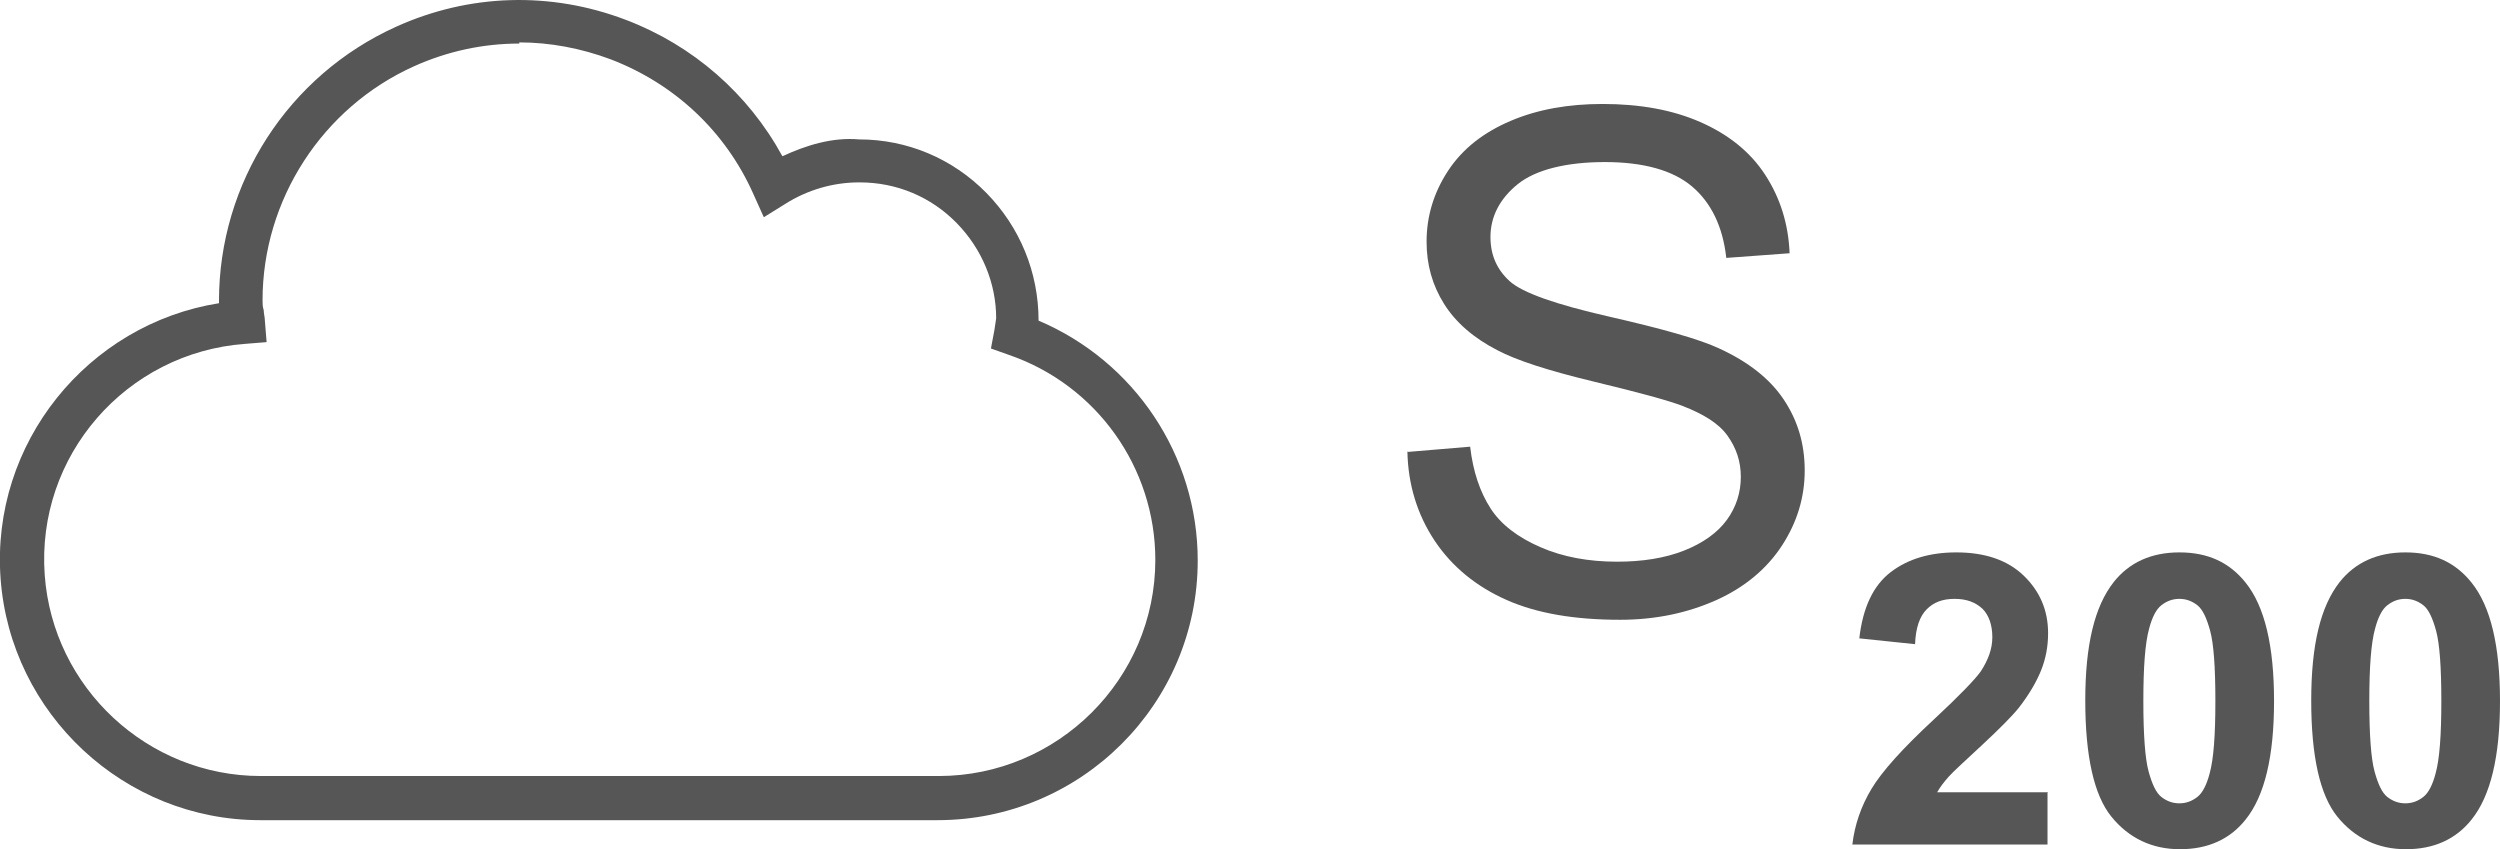<?xml version="1.0" encoding="UTF-8"?><svg xmlns="http://www.w3.org/2000/svg" viewBox="0 0 43.04 14.62"><defs><style>.e{fill:#575656;}</style></defs><g id="a"/><g id="b"><g id="c"><g><g><path class="e" d="M24.24,7.78l1.07-.09c.05,.43,.17,.78,.35,1.06s.47,.5,.86,.67,.83,.25,1.32,.25c.43,0,.82-.06,1.15-.19s.58-.31,.74-.53,.24-.47,.24-.74-.08-.5-.23-.71-.41-.37-.77-.51c-.23-.09-.74-.23-1.53-.42s-1.34-.37-1.66-.54c-.41-.21-.72-.48-.92-.8s-.3-.67-.3-1.07c0-.43,.12-.84,.37-1.22s.61-.66,1.08-.86,1-.29,1.58-.29c.64,0,1.2,.1,1.68,.31s.86,.51,1.12,.91,.4,.85,.42,1.35l-1.09,.08c-.06-.54-.26-.95-.59-1.23s-.84-.42-1.5-.42-1.19,.13-1.5,.38-.47,.56-.47,.91c0,.31,.11,.56,.33,.76,.22,.2,.79,.4,1.71,.61s1.56,.39,1.9,.55c.5,.23,.87,.52,1.11,.88s.36,.76,.36,1.22-.13,.89-.39,1.29-.64,.72-1.13,.94-1.04,.34-1.66,.34c-.78,0-1.43-.11-1.95-.34s-.94-.57-1.24-1.02-.46-.97-.47-1.54Z"/><path class="e" d="M35.25,13.65v.89h-3.36c.04-.34,.15-.66,.33-.96,.18-.3,.54-.7,1.08-1.2,.43-.4,.7-.68,.8-.82,.13-.2,.2-.39,.2-.59,0-.21-.06-.38-.17-.49-.12-.11-.27-.17-.48-.17s-.36,.06-.48,.18c-.12,.12-.19,.32-.2,.6l-.96-.1c.06-.53,.24-.91,.54-1.14,.3-.23,.68-.34,1.13-.34,.49,0,.88,.13,1.16,.4,.28,.27,.42,.6,.42,.99,0,.23-.04,.44-.12,.64s-.21,.42-.38,.64c-.12,.15-.33,.36-.63,.64s-.5,.46-.58,.55c-.08,.09-.15,.18-.2,.27h1.91Z"/><path class="e" d="M37.52,9.51c.49,0,.86,.17,1.14,.52,.33,.41,.49,1.09,.49,2.04s-.16,1.63-.49,2.04c-.27,.34-.65,.51-1.13,.51s-.88-.19-1.18-.56c-.3-.37-.45-1.04-.45-2s.16-1.62,.49-2.04c.27-.34,.65-.51,1.13-.51Zm0,.8c-.12,0-.22,.04-.31,.11-.09,.07-.16,.21-.21,.4-.07,.25-.1,.67-.1,1.25s.03,.99,.09,1.21c.06,.22,.13,.37,.22,.44,.09,.07,.19,.11,.31,.11s.22-.04,.31-.11c.09-.07,.16-.21,.21-.4,.07-.25,.1-.66,.1-1.25s-.03-.99-.09-1.21c-.06-.22-.13-.37-.22-.44-.09-.07-.19-.11-.31-.11Z"/><path class="e" d="M41.41,9.51c.49,0,.86,.17,1.14,.52,.33,.41,.49,1.09,.49,2.04s-.16,1.63-.49,2.04c-.27,.34-.65,.51-1.13,.51s-.88-.19-1.18-.56c-.3-.37-.45-1.04-.45-2s.16-1.62,.49-2.04c.27-.34,.65-.51,1.13-.51Zm0,.8c-.12,0-.22,.04-.31,.11-.09,.07-.16,.21-.21,.4-.07,.25-.1,.67-.1,1.25s.03,.99,.09,1.21c.06,.22,.13,.37,.22,.44,.09,.07,.19,.11,.31,.11s.22-.04,.31-.11c.09-.07,.16-.21,.21-.4,.07-.25,.1-.66,.1-1.25s-.03-.99-.09-1.21c-.06-.22-.13-.37-.22-.44-.09-.07-.19-.11-.31-.11Z"/></g><g id="d"><path class="e" d="M4.48,14.12C2.14,14.12,.18,12.29,.01,9.96c-.17-2.33,1.5-4.38,3.76-4.74,0-.01,0-.03,0-.04,0-2.03,1.19-3.88,3.05-4.72,1.26-.57,2.66-.61,3.95-.12,1.16,.44,2.11,1.27,2.7,2.35,.41-.19,.86-.33,1.32-.29,.83,0,1.61,.33,2.19,.92,.58,.59,.9,1.37,.9,2.2,1.65,.7,2.74,2.32,2.74,4.13,0,2.47-2.01,4.47-4.48,4.47H4.48ZM8.94,.75c-.62,0-1.23,.13-1.81,.39-1.58,.71-2.61,2.3-2.61,4.03,0,.06,0,.11,.02,.17,0,.06,.02,.12,.02,.18l.03,.37-.37,.03c-2.05,.15-3.6,1.93-3.45,3.98,.14,1.94,1.77,3.46,3.72,3.46h11.67c2.05,0,3.73-1.67,3.73-3.72,0-1.59-1.01-3.01-2.52-3.53l-.31-.11,.06-.32c.01-.07,.02-.13,.03-.2,0-.6-.24-1.19-.68-1.64s-1.03-.7-1.67-.7h-.01c-.45,0-.89,.13-1.27,.37l-.37,.23-.18-.4c-.48-1.08-1.36-1.9-2.46-2.32-.51-.19-1.04-.29-1.57-.29Z"/></g></g></g></g></svg>